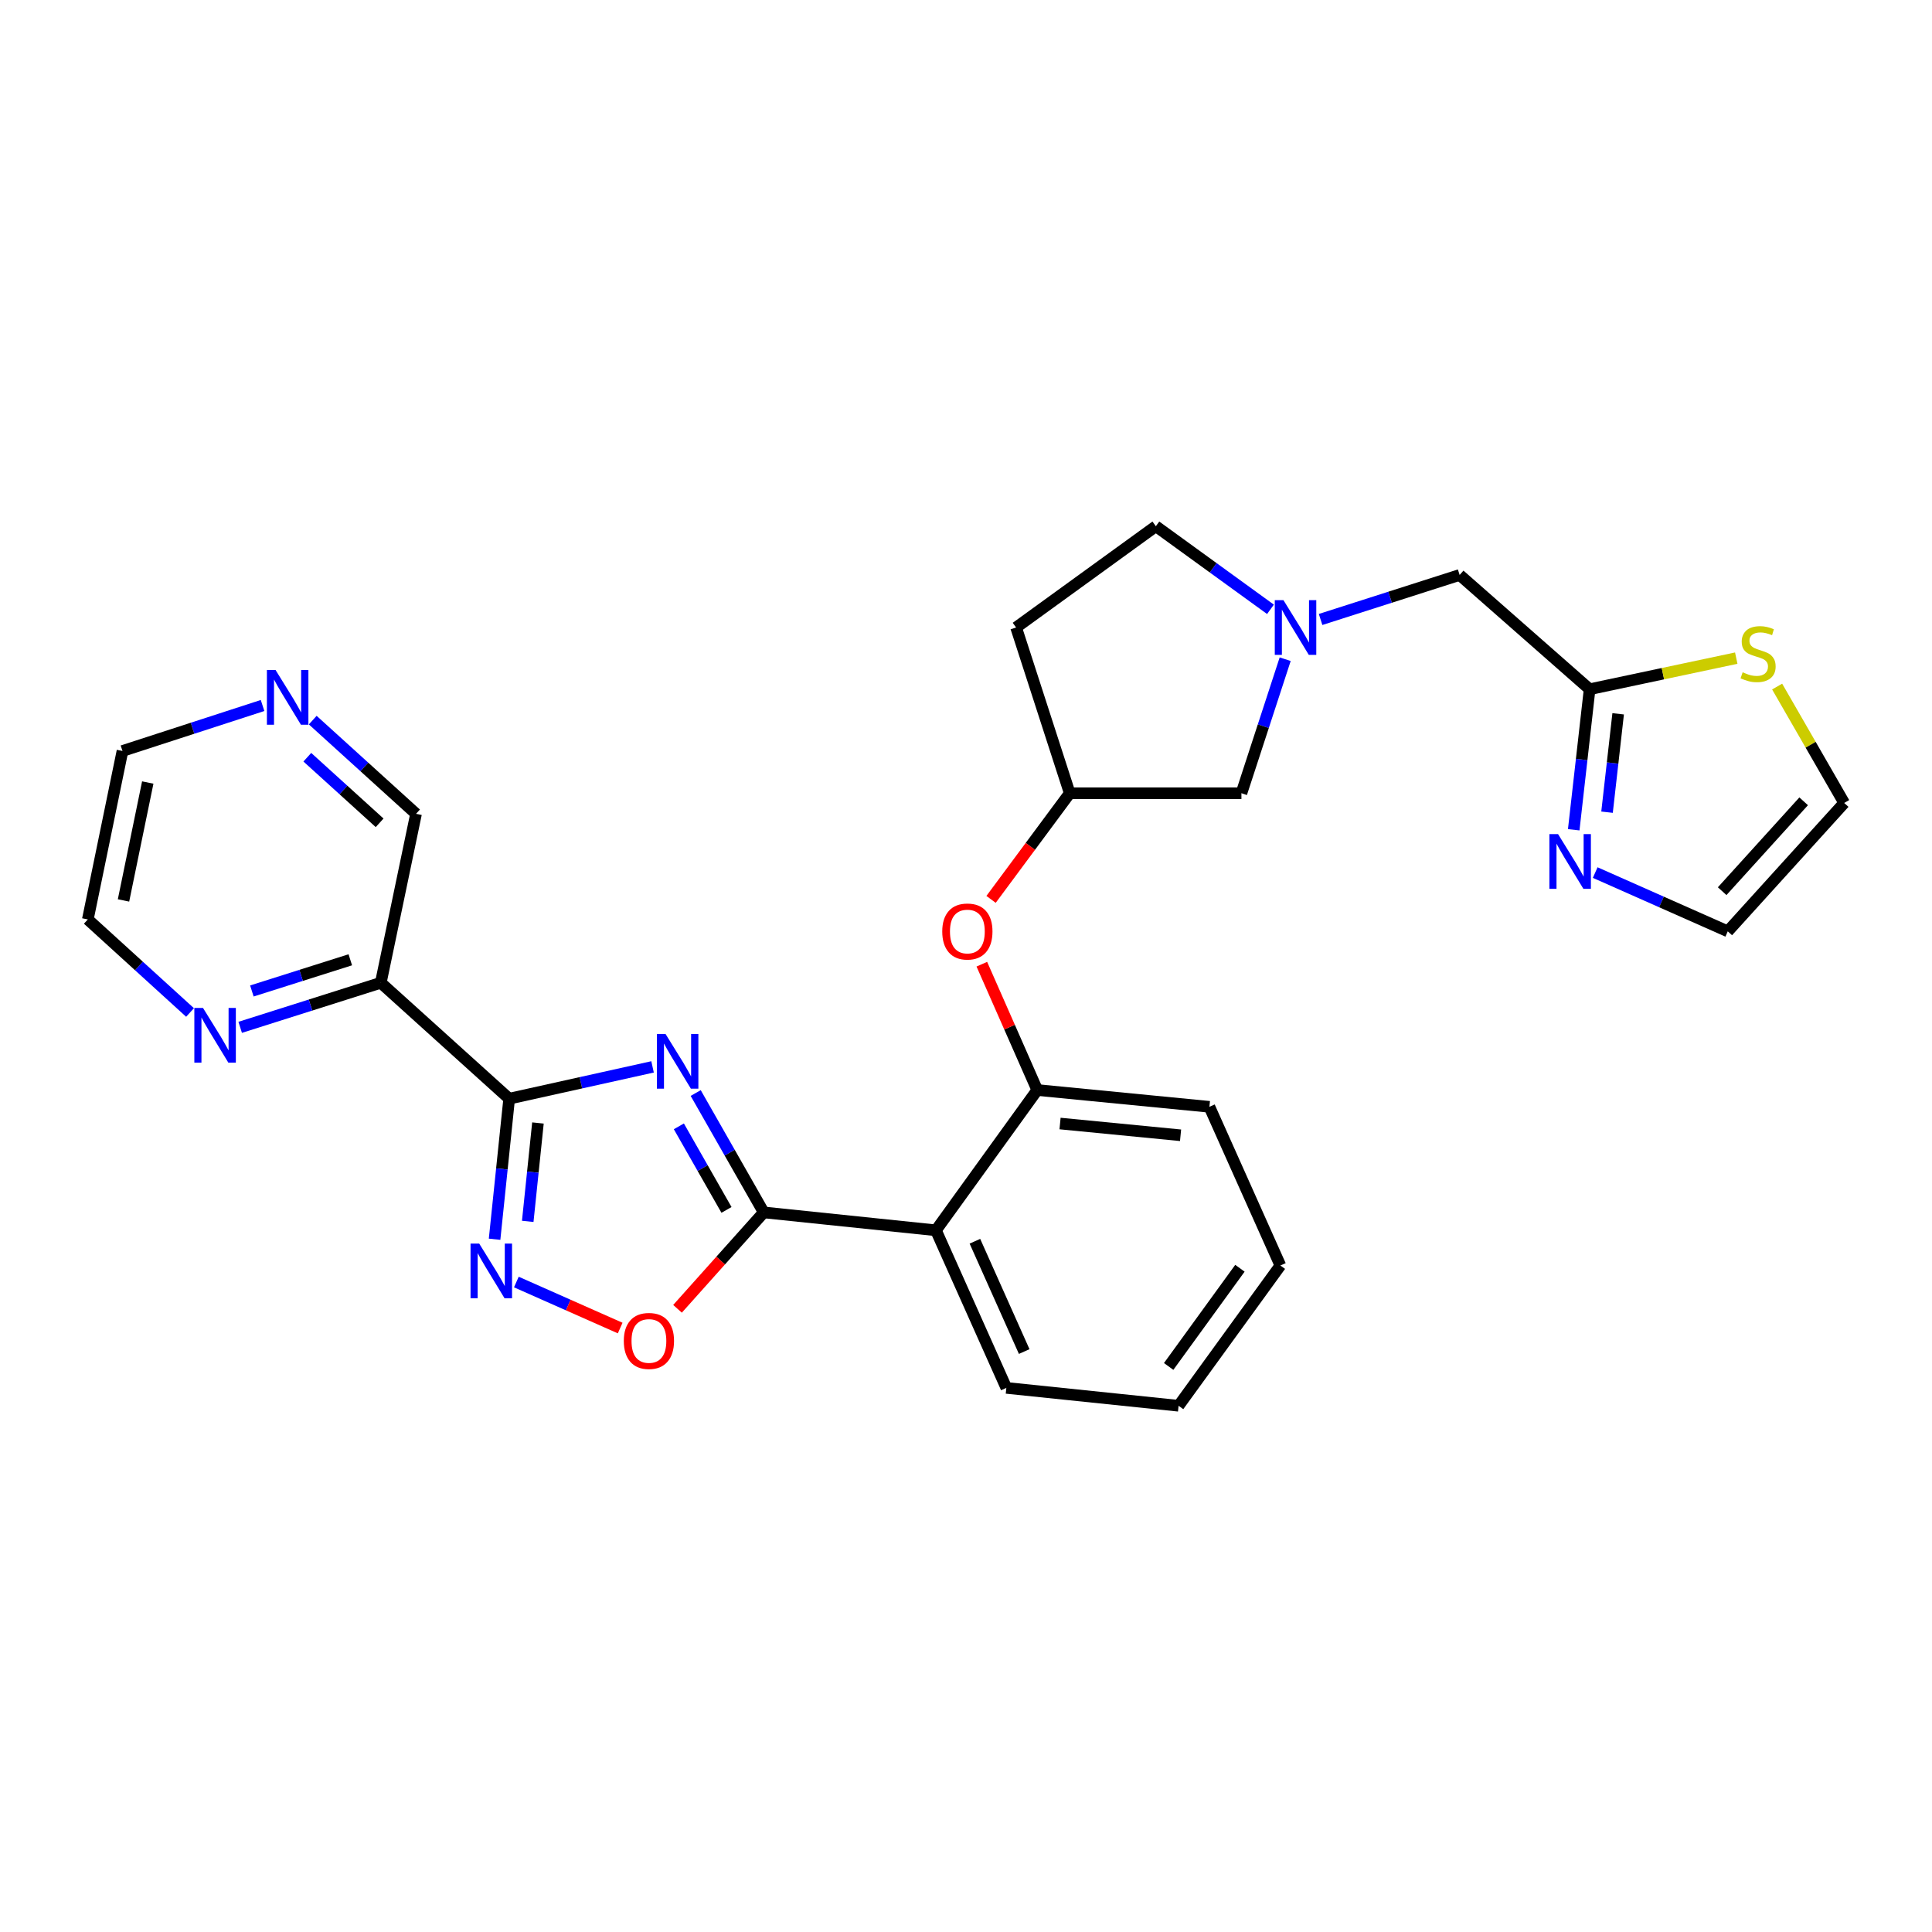 <?xml version='1.0' encoding='iso-8859-1'?>
<svg version='1.1' baseProfile='full'
              xmlns='http://www.w3.org/2000/svg'
                      xmlns:rdkit='http://www.rdkit.org/xml'
                      xmlns:xlink='http://www.w3.org/1999/xlink'
                  xml:space='preserve'
width='1000px' height='1000px' viewBox='0 0 1000 1000'>
<!-- END OF HEADER -->
<rect style='opacity:1.0;fill:#FFFFFF;stroke:none' width='1000' height='1000' x='0' y='0'> </rect>
<path class='bond-0' d='M 337.765,552.214 L 300.657,560.447' style='fill:none;fill-rule:evenodd;stroke:#0000FF;stroke-width:6px;stroke-linecap:butt;stroke-linejoin:miter;stroke-opacity:1' />
<path class='bond-0' d='M 300.657,560.447 L 263.548,568.679' style='fill:none;fill-rule:evenodd;stroke:#000000;stroke-width:6px;stroke-linecap:butt;stroke-linejoin:miter;stroke-opacity:1' />
<path class='bond-1' d='M 360.091,565.747 L 377.702,596.643' style='fill:none;fill-rule:evenodd;stroke:#0000FF;stroke-width:6px;stroke-linecap:butt;stroke-linejoin:miter;stroke-opacity:1' />
<path class='bond-1' d='M 377.702,596.643 L 395.312,627.539' style='fill:none;fill-rule:evenodd;stroke:#000000;stroke-width:6px;stroke-linecap:butt;stroke-linejoin:miter;stroke-opacity:1' />
<path class='bond-1' d='M 351.377,582.994 L 363.704,604.621' style='fill:none;fill-rule:evenodd;stroke:#0000FF;stroke-width:6px;stroke-linecap:butt;stroke-linejoin:miter;stroke-opacity:1' />
<path class='bond-1' d='M 363.704,604.621 L 376.032,626.249' style='fill:none;fill-rule:evenodd;stroke:#000000;stroke-width:6px;stroke-linecap:butt;stroke-linejoin:miter;stroke-opacity:1' />
<path class='bond-2' d='M 263.548,568.679 L 259.772,605.053' style='fill:none;fill-rule:evenodd;stroke:#000000;stroke-width:6px;stroke-linecap:butt;stroke-linejoin:miter;stroke-opacity:1' />
<path class='bond-2' d='M 259.772,605.053 L 255.996,641.428' style='fill:none;fill-rule:evenodd;stroke:#0000FF;stroke-width:6px;stroke-linecap:butt;stroke-linejoin:miter;stroke-opacity:1' />
<path class='bond-2' d='M 278.441,581.255 L 275.797,606.717' style='fill:none;fill-rule:evenodd;stroke:#000000;stroke-width:6px;stroke-linecap:butt;stroke-linejoin:miter;stroke-opacity:1' />
<path class='bond-2' d='M 275.797,606.717 L 273.154,632.179' style='fill:none;fill-rule:evenodd;stroke:#0000FF;stroke-width:6px;stroke-linecap:butt;stroke-linejoin:miter;stroke-opacity:1' />
<path class='bond-5' d='M 263.548,568.679 L 197.098,508.682' style='fill:none;fill-rule:evenodd;stroke:#000000;stroke-width:6px;stroke-linecap:butt;stroke-linejoin:miter;stroke-opacity:1' />
<path class='bond-3' d='M 395.312,627.539 L 484.435,636.803' style='fill:none;fill-rule:evenodd;stroke:#000000;stroke-width:6px;stroke-linecap:butt;stroke-linejoin:miter;stroke-opacity:1' />
<path class='bond-4' d='M 395.312,627.539 L 372.996,652.49' style='fill:none;fill-rule:evenodd;stroke:#000000;stroke-width:6px;stroke-linecap:butt;stroke-linejoin:miter;stroke-opacity:1' />
<path class='bond-4' d='M 372.996,652.49 L 350.68,677.441' style='fill:none;fill-rule:evenodd;stroke:#FF0000;stroke-width:6px;stroke-linecap:butt;stroke-linejoin:miter;stroke-opacity:1' />
<path class='bond-28' d='M 267.264,663.577 L 294.134,675.487' style='fill:none;fill-rule:evenodd;stroke:#0000FF;stroke-width:6px;stroke-linecap:butt;stroke-linejoin:miter;stroke-opacity:1' />
<path class='bond-28' d='M 294.134,675.487 L 321.003,687.396' style='fill:none;fill-rule:evenodd;stroke:#FF0000;stroke-width:6px;stroke-linecap:butt;stroke-linejoin:miter;stroke-opacity:1' />
<path class='bond-6' d='M 484.435,636.803 L 536.877,564.195' style='fill:none;fill-rule:evenodd;stroke:#000000;stroke-width:6px;stroke-linecap:butt;stroke-linejoin:miter;stroke-opacity:1' />
<path class='bond-22' d='M 484.435,636.803 L 520.882,718.371' style='fill:none;fill-rule:evenodd;stroke:#000000;stroke-width:6px;stroke-linecap:butt;stroke-linejoin:miter;stroke-opacity:1' />
<path class='bond-22' d='M 504.611,642.466 L 530.125,699.563' style='fill:none;fill-rule:evenodd;stroke:#000000;stroke-width:6px;stroke-linecap:butt;stroke-linejoin:miter;stroke-opacity:1' />
<path class='bond-12' d='M 197.098,508.682 L 160.71,520.215' style='fill:none;fill-rule:evenodd;stroke:#000000;stroke-width:6px;stroke-linecap:butt;stroke-linejoin:miter;stroke-opacity:1' />
<path class='bond-12' d='M 160.71,520.215 L 124.321,531.749' style='fill:none;fill-rule:evenodd;stroke:#0000FF;stroke-width:6px;stroke-linecap:butt;stroke-linejoin:miter;stroke-opacity:1' />
<path class='bond-12' d='M 181.314,496.784 L 155.842,504.857' style='fill:none;fill-rule:evenodd;stroke:#000000;stroke-width:6px;stroke-linecap:butt;stroke-linejoin:miter;stroke-opacity:1' />
<path class='bond-12' d='M 155.842,504.857 L 130.37,512.93' style='fill:none;fill-rule:evenodd;stroke:#0000FF;stroke-width:6px;stroke-linecap:butt;stroke-linejoin:miter;stroke-opacity:1' />
<path class='bond-21' d='M 197.098,508.682 L 215.34,421.233' style='fill:none;fill-rule:evenodd;stroke:#000000;stroke-width:6px;stroke-linecap:butt;stroke-linejoin:miter;stroke-opacity:1' />
<path class='bond-11' d='M 536.877,564.195 L 522.536,531.631' style='fill:none;fill-rule:evenodd;stroke:#000000;stroke-width:6px;stroke-linecap:butt;stroke-linejoin:miter;stroke-opacity:1' />
<path class='bond-11' d='M 522.536,531.631 L 508.195,499.066' style='fill:none;fill-rule:evenodd;stroke:#FF0000;stroke-width:6px;stroke-linecap:butt;stroke-linejoin:miter;stroke-opacity:1' />
<path class='bond-23' d='M 536.877,564.195 L 625.991,572.886' style='fill:none;fill-rule:evenodd;stroke:#000000;stroke-width:6px;stroke-linecap:butt;stroke-linejoin:miter;stroke-opacity:1' />
<path class='bond-23' d='M 548.68,581.534 L 611.06,587.617' style='fill:none;fill-rule:evenodd;stroke:#000000;stroke-width:6px;stroke-linecap:butt;stroke-linejoin:miter;stroke-opacity:1' />
<path class='bond-7' d='M 814.557,429.49 L 818.67,393.117' style='fill:none;fill-rule:evenodd;stroke:#0000FF;stroke-width:6px;stroke-linecap:butt;stroke-linejoin:miter;stroke-opacity:1' />
<path class='bond-7' d='M 818.67,393.117 L 822.782,356.743' style='fill:none;fill-rule:evenodd;stroke:#000000;stroke-width:6px;stroke-linecap:butt;stroke-linejoin:miter;stroke-opacity:1' />
<path class='bond-7' d='M 831.8,420.388 L 834.679,394.927' style='fill:none;fill-rule:evenodd;stroke:#0000FF;stroke-width:6px;stroke-linecap:butt;stroke-linejoin:miter;stroke-opacity:1' />
<path class='bond-7' d='M 834.679,394.927 L 837.557,369.465' style='fill:none;fill-rule:evenodd;stroke:#000000;stroke-width:6px;stroke-linecap:butt;stroke-linejoin:miter;stroke-opacity:1' />
<path class='bond-13' d='M 825.674,451.643 L 859.982,466.853' style='fill:none;fill-rule:evenodd;stroke:#0000FF;stroke-width:6px;stroke-linecap:butt;stroke-linejoin:miter;stroke-opacity:1' />
<path class='bond-13' d='M 859.982,466.853 L 894.289,482.063' style='fill:none;fill-rule:evenodd;stroke:#000000;stroke-width:6px;stroke-linecap:butt;stroke-linejoin:miter;stroke-opacity:1' />
<path class='bond-8' d='M 665.206,341.205 L 653.882,375.894' style='fill:none;fill-rule:evenodd;stroke:#0000FF;stroke-width:6px;stroke-linecap:butt;stroke-linejoin:miter;stroke-opacity:1' />
<path class='bond-8' d='M 653.882,375.894 L 642.558,410.582' style='fill:none;fill-rule:evenodd;stroke:#000000;stroke-width:6px;stroke-linecap:butt;stroke-linejoin:miter;stroke-opacity:1' />
<path class='bond-14' d='M 683.535,320.637 L 719.521,309.117' style='fill:none;fill-rule:evenodd;stroke:#0000FF;stroke-width:6px;stroke-linecap:butt;stroke-linejoin:miter;stroke-opacity:1' />
<path class='bond-14' d='M 719.521,309.117 L 755.508,297.597' style='fill:none;fill-rule:evenodd;stroke:#000000;stroke-width:6px;stroke-linecap:butt;stroke-linejoin:miter;stroke-opacity:1' />
<path class='bond-31' d='M 657.593,315.384 L 627.932,293.879' style='fill:none;fill-rule:evenodd;stroke:#0000FF;stroke-width:6px;stroke-linecap:butt;stroke-linejoin:miter;stroke-opacity:1' />
<path class='bond-31' d='M 627.932,293.879 L 598.27,272.374' style='fill:none;fill-rule:evenodd;stroke:#000000;stroke-width:6px;stroke-linecap:butt;stroke-linejoin:miter;stroke-opacity:1' />
<path class='bond-9' d='M 822.782,356.743 L 755.508,297.597' style='fill:none;fill-rule:evenodd;stroke:#000000;stroke-width:6px;stroke-linecap:butt;stroke-linejoin:miter;stroke-opacity:1' />
<path class='bond-10' d='M 822.782,356.743 L 860.731,348.696' style='fill:none;fill-rule:evenodd;stroke:#000000;stroke-width:6px;stroke-linecap:butt;stroke-linejoin:miter;stroke-opacity:1' />
<path class='bond-10' d='M 860.731,348.696 L 898.68,340.649' style='fill:none;fill-rule:evenodd;stroke:#CCCC00;stroke-width:6px;stroke-linecap:butt;stroke-linejoin:miter;stroke-opacity:1' />
<path class='bond-15' d='M 919.844,355.363 L 937.195,385.488' style='fill:none;fill-rule:evenodd;stroke:#CCCC00;stroke-width:6px;stroke-linecap:butt;stroke-linejoin:miter;stroke-opacity:1' />
<path class='bond-15' d='M 937.195,385.488 L 954.545,415.612' style='fill:none;fill-rule:evenodd;stroke:#000000;stroke-width:6px;stroke-linecap:butt;stroke-linejoin:miter;stroke-opacity:1' />
<path class='bond-16' d='M 512.971,465.518 L 533.333,438.05' style='fill:none;fill-rule:evenodd;stroke:#FF0000;stroke-width:6px;stroke-linecap:butt;stroke-linejoin:miter;stroke-opacity:1' />
<path class='bond-16' d='M 533.333,438.05 L 553.695,410.582' style='fill:none;fill-rule:evenodd;stroke:#000000;stroke-width:6px;stroke-linecap:butt;stroke-linejoin:miter;stroke-opacity:1' />
<path class='bond-24' d='M 98.365,524.061 L 71.91,499.978' style='fill:none;fill-rule:evenodd;stroke:#0000FF;stroke-width:6px;stroke-linecap:butt;stroke-linejoin:miter;stroke-opacity:1' />
<path class='bond-24' d='M 71.91,499.978 L 45.455,475.896' style='fill:none;fill-rule:evenodd;stroke:#000000;stroke-width:6px;stroke-linecap:butt;stroke-linejoin:miter;stroke-opacity:1' />
<path class='bond-32' d='M 894.289,482.063 L 954.545,415.612' style='fill:none;fill-rule:evenodd;stroke:#000000;stroke-width:6px;stroke-linecap:butt;stroke-linejoin:miter;stroke-opacity:1' />
<path class='bond-32' d='M 891.392,461.273 L 933.572,414.757' style='fill:none;fill-rule:evenodd;stroke:#000000;stroke-width:6px;stroke-linecap:butt;stroke-linejoin:miter;stroke-opacity:1' />
<path class='bond-18' d='M 553.695,410.582 L 642.558,410.582' style='fill:none;fill-rule:evenodd;stroke:#000000;stroke-width:6px;stroke-linecap:butt;stroke-linejoin:miter;stroke-opacity:1' />
<path class='bond-19' d='M 553.695,410.582 L 525.939,324.789' style='fill:none;fill-rule:evenodd;stroke:#000000;stroke-width:6px;stroke-linecap:butt;stroke-linejoin:miter;stroke-opacity:1' />
<path class='bond-17' d='M 161.872,372.728 L 188.606,396.981' style='fill:none;fill-rule:evenodd;stroke:#0000FF;stroke-width:6px;stroke-linecap:butt;stroke-linejoin:miter;stroke-opacity:1' />
<path class='bond-17' d='M 188.606,396.981 L 215.34,421.233' style='fill:none;fill-rule:evenodd;stroke:#000000;stroke-width:6px;stroke-linecap:butt;stroke-linejoin:miter;stroke-opacity:1' />
<path class='bond-17' d='M 159.067,391.937 L 177.781,408.914' style='fill:none;fill-rule:evenodd;stroke:#0000FF;stroke-width:6px;stroke-linecap:butt;stroke-linejoin:miter;stroke-opacity:1' />
<path class='bond-17' d='M 177.781,408.914 L 196.494,425.89' style='fill:none;fill-rule:evenodd;stroke:#000000;stroke-width:6px;stroke-linecap:butt;stroke-linejoin:miter;stroke-opacity:1' />
<path class='bond-25' d='M 135.902,365.166 L 99.647,376.936' style='fill:none;fill-rule:evenodd;stroke:#0000FF;stroke-width:6px;stroke-linecap:butt;stroke-linejoin:miter;stroke-opacity:1' />
<path class='bond-25' d='M 99.647,376.936 L 63.392,388.706' style='fill:none;fill-rule:evenodd;stroke:#000000;stroke-width:6px;stroke-linecap:butt;stroke-linejoin:miter;stroke-opacity:1' />
<path class='bond-20' d='M 525.939,324.789 L 598.27,272.374' style='fill:none;fill-rule:evenodd;stroke:#000000;stroke-width:6px;stroke-linecap:butt;stroke-linejoin:miter;stroke-opacity:1' />
<path class='bond-26' d='M 520.882,718.371 L 610.031,727.626' style='fill:none;fill-rule:evenodd;stroke:#000000;stroke-width:6px;stroke-linecap:butt;stroke-linejoin:miter;stroke-opacity:1' />
<path class='bond-29' d='M 625.991,572.886 L 662.724,655.018' style='fill:none;fill-rule:evenodd;stroke:#000000;stroke-width:6px;stroke-linecap:butt;stroke-linejoin:miter;stroke-opacity:1' />
<path class='bond-30' d='M 45.455,475.896 L 63.392,388.706' style='fill:none;fill-rule:evenodd;stroke:#000000;stroke-width:6px;stroke-linecap:butt;stroke-linejoin:miter;stroke-opacity:1' />
<path class='bond-30' d='M 63.926,466.064 L 76.482,405.031' style='fill:none;fill-rule:evenodd;stroke:#000000;stroke-width:6px;stroke-linecap:butt;stroke-linejoin:miter;stroke-opacity:1' />
<path class='bond-27' d='M 610.031,727.626 L 662.724,655.018' style='fill:none;fill-rule:evenodd;stroke:#000000;stroke-width:6px;stroke-linecap:butt;stroke-linejoin:miter;stroke-opacity:1' />
<path class='bond-27' d='M 604.896,707.272 L 641.781,656.446' style='fill:none;fill-rule:evenodd;stroke:#000000;stroke-width:6px;stroke-linecap:butt;stroke-linejoin:miter;stroke-opacity:1' />
<path  class='atom-0' d='M 344.477 535.176
L 353.757 550.176
Q 354.677 551.656, 356.157 554.336
Q 357.637 557.016, 357.717 557.176
L 357.717 535.176
L 361.477 535.176
L 361.477 563.496
L 357.597 563.496
L 347.637 547.096
Q 346.477 545.176, 345.237 542.976
Q 344.037 540.776, 343.677 540.096
L 343.677 563.496
L 339.997 563.496
L 339.997 535.176
L 344.477 535.176
' fill='#0000FF'/>
<path  class='atom-3' d='M 248.033 643.668
L 257.313 658.668
Q 258.233 660.148, 259.713 662.828
Q 261.193 665.508, 261.273 665.668
L 261.273 643.668
L 265.033 643.668
L 265.033 671.988
L 261.153 671.988
L 251.193 655.588
Q 250.033 653.668, 248.793 651.468
Q 247.593 649.268, 247.233 648.588
L 247.233 671.988
L 243.553 671.988
L 243.553 643.668
L 248.033 643.668
' fill='#0000FF'/>
<path  class='atom-5' d='M 322.879 694.069
Q 322.879 687.269, 326.239 683.469
Q 329.599 679.669, 335.879 679.669
Q 342.159 679.669, 345.519 683.469
Q 348.879 687.269, 348.879 694.069
Q 348.879 700.949, 345.479 704.869
Q 342.079 708.749, 335.879 708.749
Q 329.639 708.749, 326.239 704.869
Q 322.879 700.989, 322.879 694.069
M 335.879 705.549
Q 340.199 705.549, 342.519 702.669
Q 344.879 699.749, 344.879 694.069
Q 344.879 688.509, 342.519 685.709
Q 340.199 682.869, 335.879 682.869
Q 331.559 682.869, 329.199 685.669
Q 326.879 688.469, 326.879 694.069
Q 326.879 699.789, 329.199 702.669
Q 331.559 705.549, 335.879 705.549
' fill='#FF0000'/>
<path  class='atom-8' d='M 806.443 431.733
L 815.723 446.733
Q 816.643 448.213, 818.123 450.893
Q 819.603 453.573, 819.683 453.733
L 819.683 431.733
L 823.443 431.733
L 823.443 460.053
L 819.563 460.053
L 809.603 443.653
Q 808.443 441.733, 807.203 439.533
Q 806.003 437.333, 805.643 436.653
L 805.643 460.053
L 801.963 460.053
L 801.963 431.733
L 806.443 431.733
' fill='#0000FF'/>
<path  class='atom-9' d='M 664.305 310.629
L 673.585 325.629
Q 674.505 327.109, 675.985 329.789
Q 677.465 332.469, 677.545 332.629
L 677.545 310.629
L 681.305 310.629
L 681.305 338.949
L 677.425 338.949
L 667.465 322.549
Q 666.305 320.629, 665.065 318.429
Q 663.865 316.229, 663.505 315.549
L 663.505 338.949
L 659.825 338.949
L 659.825 310.629
L 664.305 310.629
' fill='#0000FF'/>
<path  class='atom-11' d='M 901.989 347.971
Q 902.309 348.091, 903.629 348.651
Q 904.949 349.211, 906.389 349.571
Q 907.869 349.891, 909.309 349.891
Q 911.989 349.891, 913.549 348.611
Q 915.109 347.291, 915.109 345.011
Q 915.109 343.451, 914.309 342.491
Q 913.549 341.531, 912.349 341.011
Q 911.149 340.491, 909.149 339.891
Q 906.629 339.131, 905.109 338.411
Q 903.629 337.691, 902.549 336.171
Q 901.509 334.651, 901.509 332.091
Q 901.509 328.531, 903.909 326.331
Q 906.349 324.131, 911.149 324.131
Q 914.429 324.131, 918.149 325.691
L 917.229 328.771
Q 913.829 327.371, 911.269 327.371
Q 908.509 327.371, 906.989 328.531
Q 905.469 329.651, 905.509 331.611
Q 905.509 333.131, 906.269 334.051
Q 907.069 334.971, 908.189 335.491
Q 909.349 336.011, 911.269 336.611
Q 913.829 337.411, 915.349 338.211
Q 916.869 339.011, 917.949 340.651
Q 919.069 342.251, 919.069 345.011
Q 919.069 348.931, 916.429 351.051
Q 913.829 353.131, 909.469 353.131
Q 906.949 353.131, 905.029 352.571
Q 903.149 352.051, 900.909 351.131
L 901.989 347.971
' fill='#CCCC00'/>
<path  class='atom-12' d='M 487.707 482.143
Q 487.707 475.343, 491.067 471.543
Q 494.427 467.743, 500.707 467.743
Q 506.987 467.743, 510.347 471.543
Q 513.707 475.343, 513.707 482.143
Q 513.707 489.023, 510.307 492.943
Q 506.907 496.823, 500.707 496.823
Q 494.467 496.823, 491.067 492.943
Q 487.707 489.063, 487.707 482.143
M 500.707 493.623
Q 505.027 493.623, 507.347 490.743
Q 509.707 487.823, 509.707 482.143
Q 509.707 476.583, 507.347 473.783
Q 505.027 470.943, 500.707 470.943
Q 496.387 470.943, 494.027 473.743
Q 491.707 476.543, 491.707 482.143
Q 491.707 487.863, 494.027 490.743
Q 496.387 493.623, 500.707 493.623
' fill='#FF0000'/>
<path  class='atom-13' d='M 105.072 521.706
L 114.352 536.706
Q 115.272 538.186, 116.752 540.866
Q 118.232 543.546, 118.312 543.706
L 118.312 521.706
L 122.072 521.706
L 122.072 550.026
L 118.192 550.026
L 108.232 533.626
Q 107.072 531.706, 105.832 529.506
Q 104.632 527.306, 104.272 526.626
L 104.272 550.026
L 100.592 550.026
L 100.592 521.706
L 105.072 521.706
' fill='#0000FF'/>
<path  class='atom-18' d='M 142.629 346.79
L 151.909 361.79
Q 152.829 363.27, 154.309 365.95
Q 155.789 368.63, 155.869 368.79
L 155.869 346.79
L 159.629 346.79
L 159.629 375.11
L 155.749 375.11
L 145.789 358.71
Q 144.629 356.79, 143.389 354.59
Q 142.189 352.39, 141.829 351.71
L 141.829 375.11
L 138.149 375.11
L 138.149 346.79
L 142.629 346.79
' fill='#0000FF'/>
</svg>
